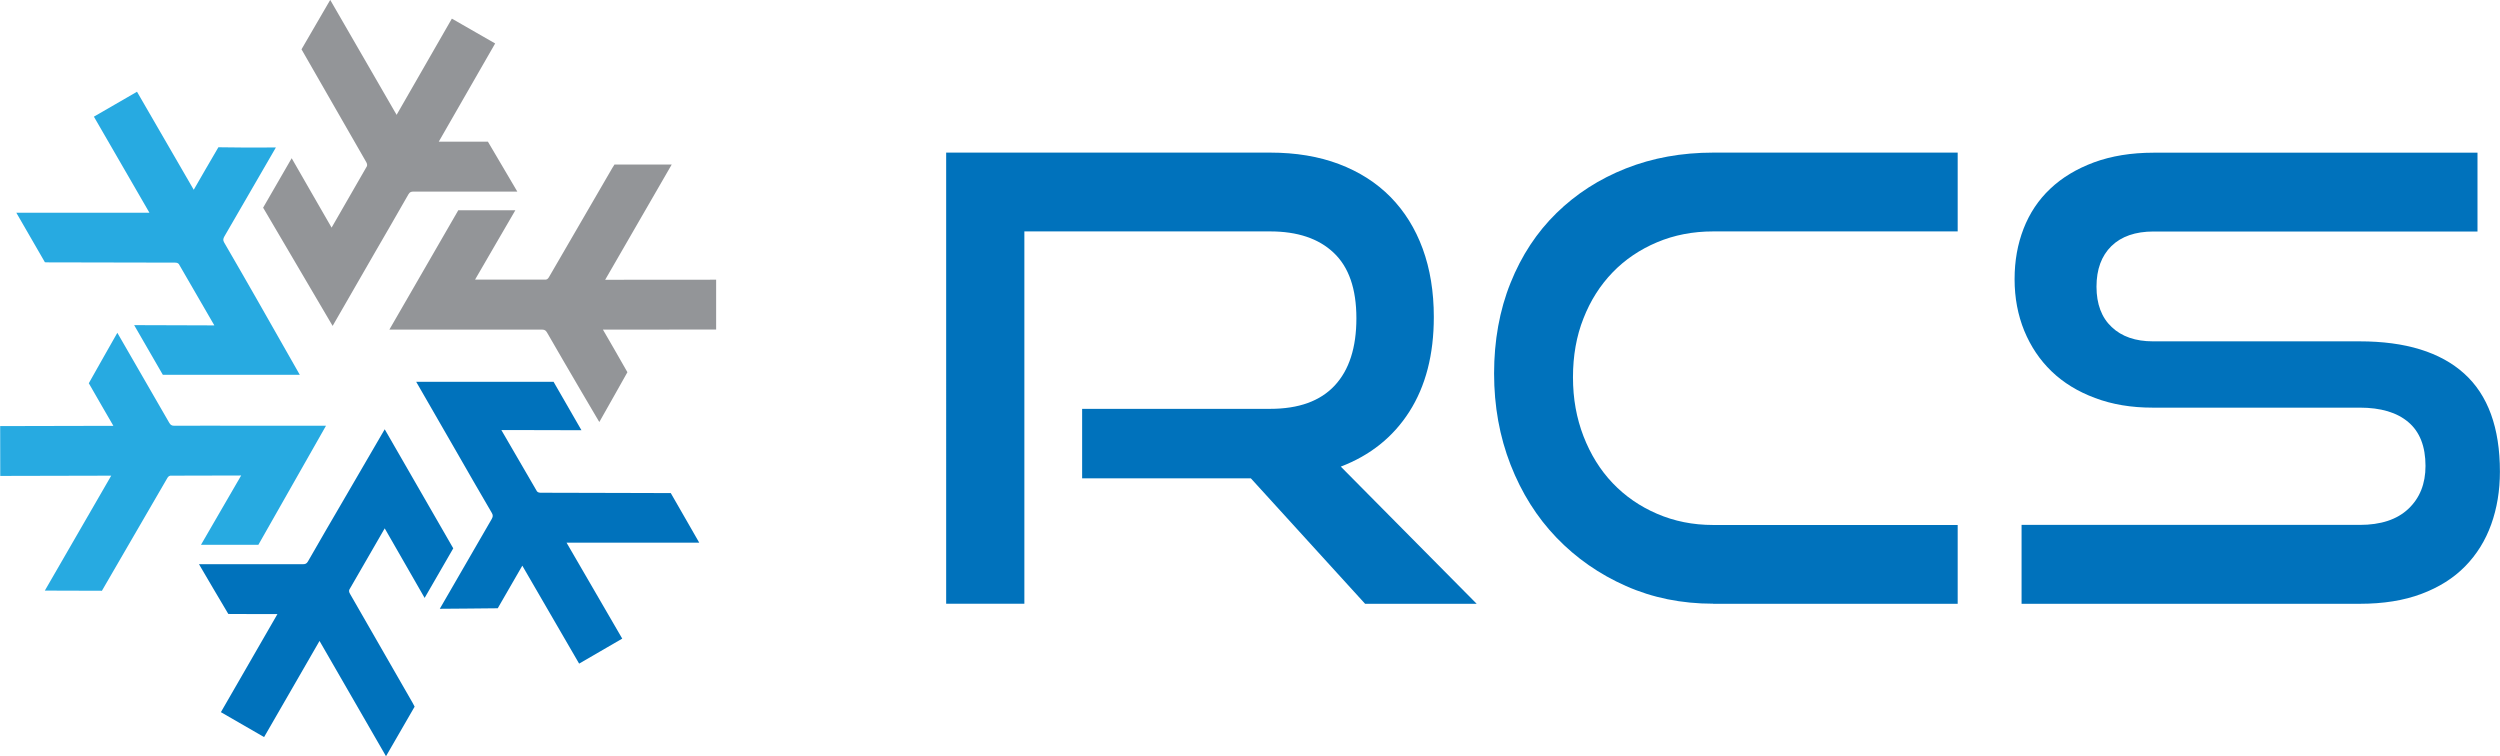 <?xml version="1.0" encoding="UTF-8"?>
<svg xmlns="http://www.w3.org/2000/svg" id="a" viewBox="0 0 289.96 87.71">
  <path d="M158.32,70.02l-13.24-14.54h-19.57v-8.06h21.81c3.31,0,5.8-.9,7.48-2.7,1.68-1.8,2.52-4.4,2.52-7.81s-.88-5.94-2.63-7.59c-1.75-1.66-4.21-2.48-7.38-2.48h-28.5v43.18h-9.07V17.7h37.57c2.97,0,5.64.44,7.99,1.33,2.35.89,4.34,2.16,5.97,3.81,1.63,1.66,2.88,3.66,3.74,6.01.86,2.35,1.29,4.99,1.29,7.92,0,4.37-.95,8.02-2.84,10.98s-4.55,5.07-7.95,6.37l15.76,15.91h-12.95Z" fill="#0072bc"></path>
  <path d="M198.7,70.02c-3.65,0-7.02-.68-10.11-2.05-3.1-1.37-5.78-3.24-8.06-5.61s-4.05-5.19-5.33-8.46c-1.27-3.26-1.91-6.79-1.91-10.58s.63-7.34,1.91-10.51c1.27-3.17,3.05-5.87,5.33-8.1,2.28-2.23,4.97-3.96,8.06-5.18,3.09-1.22,6.46-1.83,10.11-1.83h28.36v9.14h-28.36c-2.35,0-4.52.42-6.51,1.26-1.99.84-3.71,2-5.15,3.49-1.44,1.49-2.57,3.26-3.38,5.33-.82,2.06-1.22,4.34-1.22,6.84s.41,4.73,1.22,6.84c.82,2.11,1.94,3.92,3.38,5.43,1.44,1.51,3.15,2.7,5.15,3.56,1.99.86,4.16,1.3,6.51,1.3h28.36v9.14h-28.36Z" fill="#0072bc"></path>
  <path d="M234.47,70.02v-9.14h39.22c2.45,0,4.33-.62,5.65-1.87,1.32-1.25,1.98-2.9,1.98-4.97,0-2.25-.66-3.95-1.98-5.07-1.32-1.13-3.2-1.69-5.65-1.69h-24.04c-2.45,0-4.67-.37-6.66-1.12-1.99-.74-3.67-1.77-5.04-3.09-1.37-1.32-2.42-2.89-3.17-4.71-.74-1.82-1.12-3.81-1.12-5.97s.35-4.07,1.04-5.86c.7-1.8,1.73-3.35,3.1-4.64,1.37-1.3,3.06-2.31,5.07-3.06,2.02-.74,4.32-1.12,6.91-1.12h37.57v9.14h-37.57c-2.11,0-3.74.57-4.89,1.69-1.15,1.13-1.73,2.7-1.73,4.71s.59,3.58,1.76,4.68c1.17,1.11,2.77,1.66,4.79,1.66h23.97c5.33,0,9.37,1.25,12.13,3.74,2.76,2.49,4.14,6.29,4.14,11.37,0,2.21-.34,4.25-1.01,6.12-.67,1.87-1.68,3.49-3.02,4.86-1.34,1.37-3.04,2.44-5.07,3.2-2.04.77-4.43,1.15-7.16,1.15h-39.22Z" fill="#0072bc"></path>
  <path d="M29.95,63.19c-2.21,0-4.39,0-6.64,0,2.57-4.47,2.07-3.54,4.66-8.04-2.77,0-5.51.01-8.22.02-.19.04-.28.16-.38.34-2.43,4.21-7.57,13.02-7.55,13.01-2.21,0-4.38-.02-6.62-.02,2.57-4.47,5.11-8.84,7.7-13.33-4.36,0-8.61.02-12.87.03,0-1.95,0-3.84-.01-5.78,4.37,0,8.71-.02,13.13-.03-.81-1.38-1.76-3.05-2.85-4.94.83-1.51,2.52-4.43,3.31-5.85.06.1,3.72,6.46,6.01,10.42.14.24.27.36.57.36,2.36-.02,6.67,0,7.63,0h9.99s-7.85,13.82-7.85,13.82Z" fill="#27aae1"></path>
  <path d="M18.88,43.46c-1.11-1.91-2.2-3.8-3.32-5.75,5.15,0,4.12.03,9.3.03-1.39-2.4-2.76-4.77-4.12-7.12-.13-.14-.28-.16-.48-.16-4.86,0-9.72-.02-14.58-.03-.17,0-.33,0-.47-.01-1.1-1.91-2.2-3.8-3.32-5.75,5.15,0,10.25,0,15.44,0-2.18-3.77-4.31-7.46-6.44-11.14,1.68-.97,3.32-1.92,5-2.89,2.19,3.78,4.36,7.54,6.58,11.37.79-1.39,1.76-3.04,2.86-4.93.02.02,5.04.05,6.67.02-.05.1-3.69,6.38-5.98,10.33-.13.24-.18.42-.03.68,1.19,2.04,3.33,5.78,3.81,6.62l4.97,8.74h-15.88Z" fill="#27aae1"></path>
  <path d="M30.51,24.1c1.1-1.91,2.2-3.8,3.32-5.75,2.58,4.46,2.03,3.57,4.63,8.05,1.38-2.41,2.74-4.78,4.1-7.13.05-.18,0-.33-.1-.5-2.43-4.21-7.49-13.07-7.49-13.05,1.1-1.92,2.21-3.78,3.33-5.73,2.58,4.46,5.1,8.84,7.7,13.33,2.17-3.78,4.29-7.47,6.41-11.16,1.69.97,3.33,1.91,5.02,2.88-2.18,3.79-4.34,7.55-6.54,11.39,1.6-.01,3.52,0,5.7,0,.89,1.47,2.57,4.4,3.41,5.79-.11,0-7.46,0-12.03,0-.27,0-.45.05-.6.32-1.16,2.05-3.33,5.78-3.81,6.61l-4.98,8.65-8.06-13.71Z" fill="#939598"></path>
  <path d="M53.13,24.39c2.21,0,4.39,0,6.64,0-2.58,4.46-2.08,3.55-4.67,8.04,2.77,0,5.51,0,8.22,0,.19-.04.28-.16.38-.34,2.44-4.2,4.88-8.41,7.32-12.61.08-.14.17-.28.25-.4,2.21,0,4.39,0,6.64,0-2.57,4.46-5.12,8.87-7.72,13.37,4.36,0,8.61,0,12.87-.01,0,1.95,0,3.84,0,5.78-4.37,0-8.71,0-13.13.01.81,1.38,1.76,3.05,2.84,4.94-.83,1.51-2.47,4.36-3.26,5.78-.06-.09-3.78-6.41-6.05-10.36-.14-.24-.27-.36-.57-.36-2.36.01-6.67,0-7.63,0h-10.1s7.98-13.82,7.98-13.82Z" fill="#939598"></path>
  <path d="M64.21,44.29c1.11,1.91,2.11,3.67,3.23,5.61-5.15,0-4.1-.03-9.29-.02,1.39,2.4,2.76,4.76,4.13,7.11.13.14.28.16.48.16,4.86,0,15.06.05,15.04.04,1.11,1.91,2.17,3.8,3.3,5.75-5.15,0-10.21,0-15.39,0,2.19,3.77,4.32,7.45,6.46,11.13-1.68.98-3.32,1.93-5,2.9-2.19-3.78-4.37-7.53-6.59-11.36-.79,1.39-1.76,3.05-2.85,4.94-1.72.04-5.1.03-6.72.06.06-.1,3.73-6.46,6.02-10.41.13-.24.18-.42.03-.68-1.2-2.03-3.34-5.78-3.82-6.61l-4.97-8.63h15.95Z" fill="#0072bc"></path>
  <path d="M52.57,63.6c-1.1,1.91-2.19,3.8-3.32,5.75-2.57-4.46-2.04-3.58-4.63-8.07-1.38,2.4-2.75,4.77-4.11,7.12-.06.18,0,.33.1.5,2.42,4.21,4.84,8.43,7.26,12.64.08.14.16.29.22.42-1.11,1.91-2.2,3.81-3.32,5.75-2.58-4.46-5.12-8.88-7.71-13.37-2.18,3.78-4.3,7.46-6.43,11.15-1.69-.97-3.33-1.92-5.01-2.89,2.18-3.79,4.35-7.54,6.56-11.38-1.6.01-3.52,0-5.7-.01-.89-1.47-2.57-4.37-3.4-5.77.11,0,7.46-.01,12.03,0,.28,0,.45-.05.6-.31,1.17-2.05,3.34-5.78,3.83-6.61l5.08-8.73,7.95,13.81Z" fill="#0072bc"></path>
</svg>
